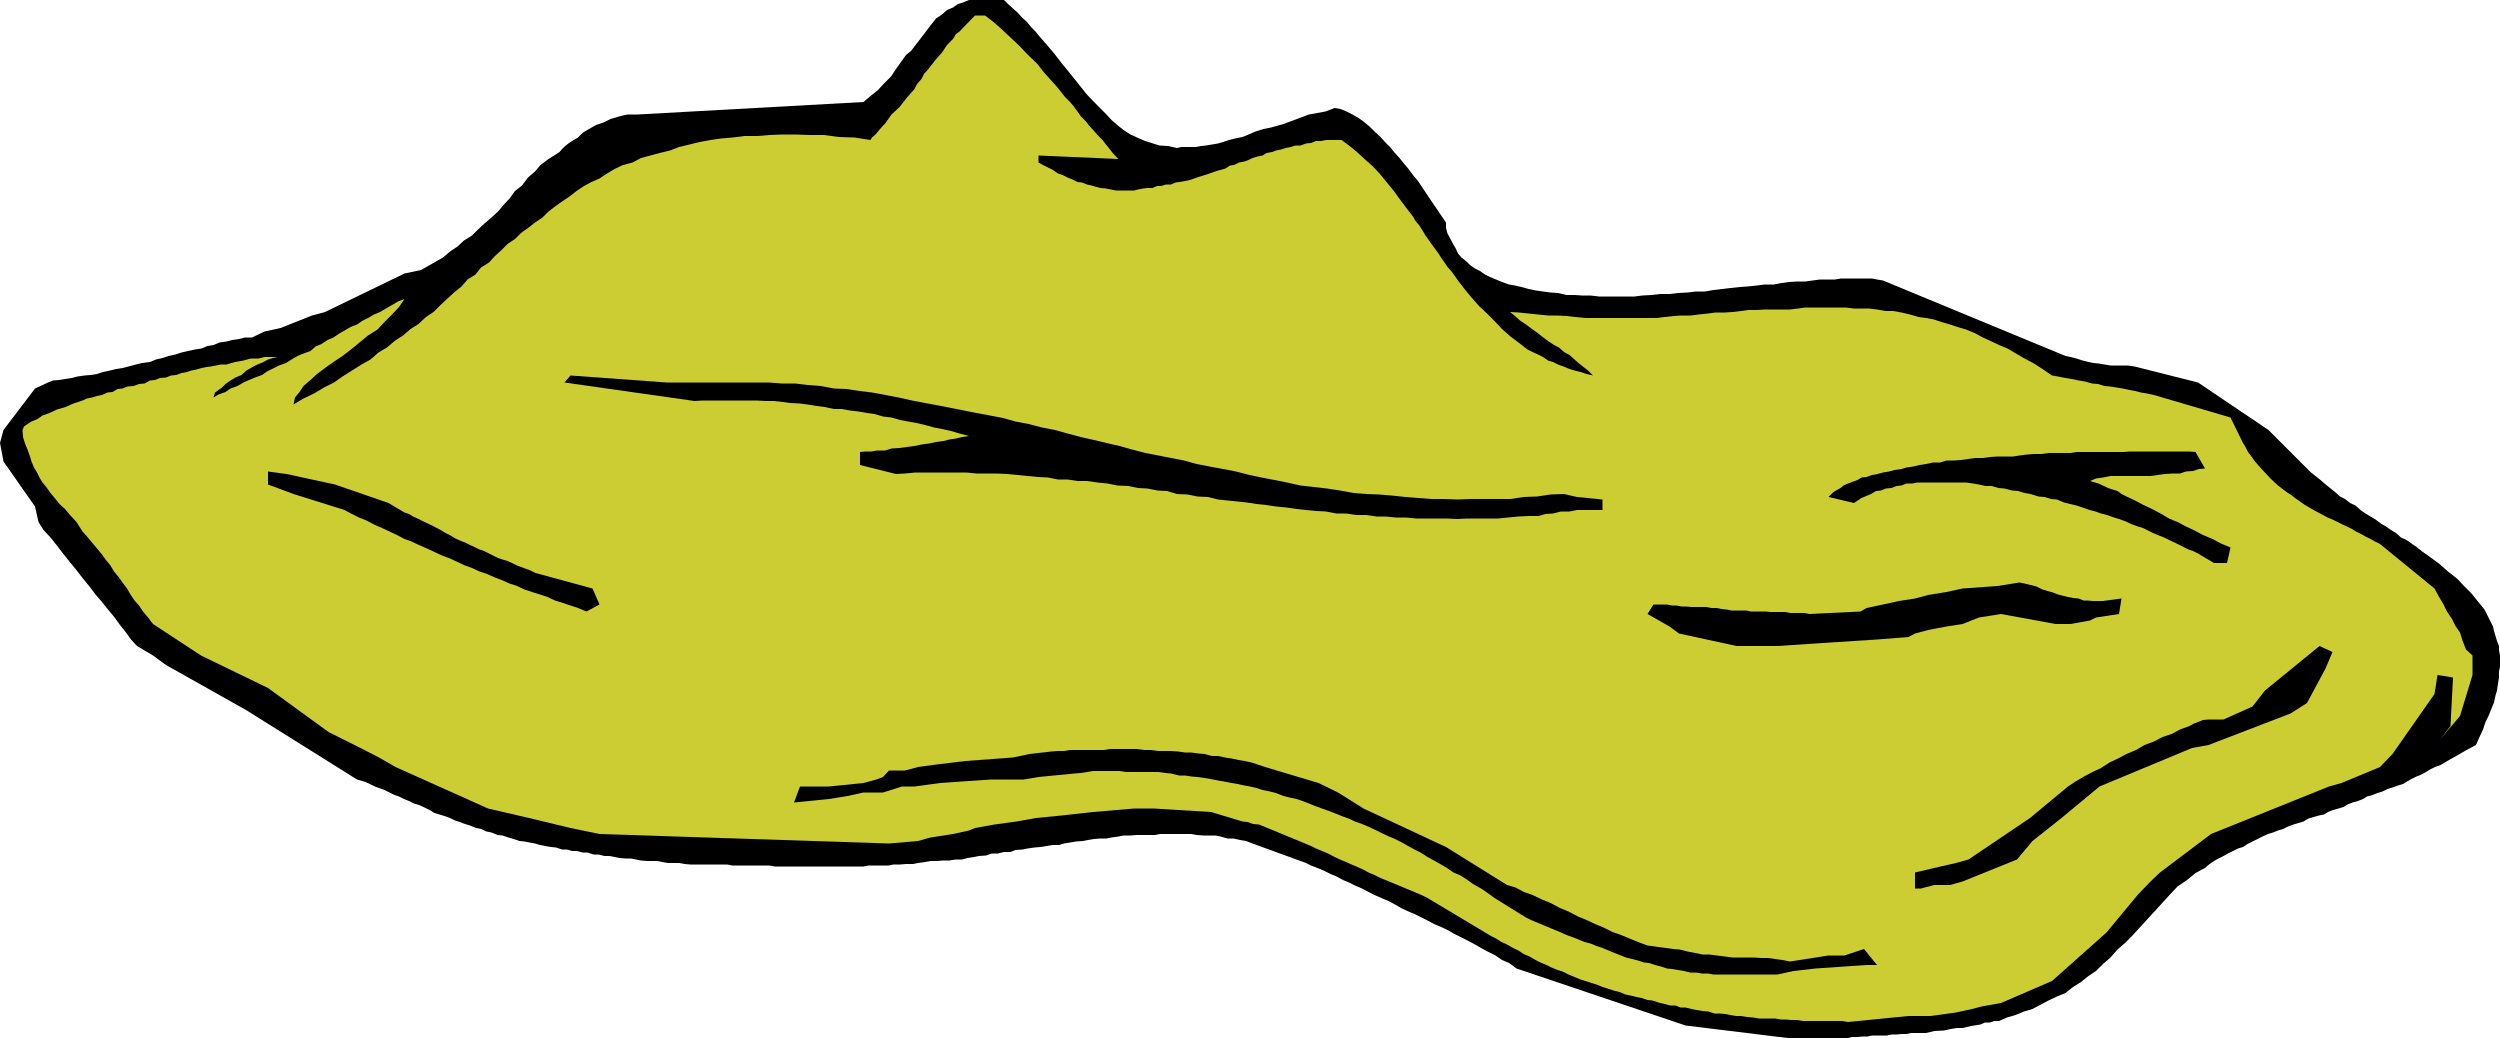 <svg height="199.296" viewBox="0 0 360 149.472" width="480" xmlns="http://www.w3.org/2000/svg"><path style="fill:#000" d="m375.038 495.68-14.688-1.8-24.336-8.207-1.08-.792-1.008-.432-.936-.648-1.008-.504-1.08-.576-.864-.504-1.08-.576-.864-.432-1.152-.576-.864-.504-1.08-.504-.864-.36-.936-.504-.864-.432-1.008-.504-.864-.36-1.08-.504-.864-.504-.936-.504-.864-.36-1.152-.504-.864-.432-.936-.504-.864-.36-1.008-.504-.864-.36-.936-.504-.864-.36-1.008-.504-.864-.36-.936-.36-.72-.36-7.704-2.808-.936-.36-.864-.144-.936-.216h-.864l-1.008-.288-.72-.144h-1.728l-1.008-.072-.792-.144h-4.464l-.72.144h-2.664l-.864.072h-1.008l-.72.144-1.008.144-.72.144h-.936l-.864.072-.864.144-.72.144-1.008.072-.864.144-.864.144-.72.216h-.936l-.864.144-.864.144-.864.072-1.008.144-.72.144-1.008.072-.72.288h-.936l-.864.216h-.864l-.864.288-1.008.072-.72.144-.936.144-.792.216h-.936l-.864.144h-1.008l-.72.072h-1.008l-.792.144-1.008.144-.72.144h-1.008l-.864.072h-.936l-.72.144h-2.88l-.72.144h-12.744l-.792-.144h-5.328l-.792-.144h-5.256l-.864-.072-.792-.144h-1.584l-.864-.144-.72-.144h-1.44l-.864-.072-.72-.144-.72-.144h-.792l-.864-.072-.72-.144-.72-.144h-.72l-.864-.216h-.72l-.864-.288h-.72l-.792-.216h-.72l-.72-.216h-.72l-.864-.288-.72-.072-.864-.144-.72-.144-.72-.216-.792-.144-.72-.144-.72-.072-.864-.288-.72-.216-.864-.288-.72-.072-.864-.36-.72-.144-.792-.36-.72-.144-.864-.36-.72-.216-.72-.288-.72-.216-.72-.36-.792-.288-.72-.216-.72-.216-.72-.432-.72-.36-.792-.36-.72-.216-.72-.36-.72-.288-.72-.36-.648-.216-.72-.36-.72-.36-.792-.288-.576-.216-1.368-.648-1.224-.36-15.984-10.008-11.52-6.48-1.872-1.368-2.304-1.368-.864-.936-.72-1.008-.864-1.08-.72-1.008-1.008-1.224-.864-1.08-.936-1.08-.864-1.152-1.008-1.224-.936-1.224-1.008-1.224-.864-1.08-.936-1.224-.864-1.08-1.008-1.08-.72-1.152-.504-2.232-4.536-6.48-.504-2.664.504-1.872 4.536-5.976 1.872-.864.72-.288.864-.072.864-.144.936-.144.864-.216 1.008-.144.864-.072.936-.144.864-.288 1.008-.216.864-.216.936-.144.864-.216 1.08-.288.864-.216 1.152-.144.864-.36.936-.216.864-.288 1.008-.216.864-.288.936-.216 1.008-.216.936-.144.864-.36.864-.144.864-.36 1.008-.144.792-.216 1.008-.144.864-.216h1.008l1.8-.864 2.304-.504 4.536-1.8 1.872-.504 11.448-5.544 2.376-.504 3.168-1.8 1.008-.864 1.08-.72.936-.864 1.152-.72.864-.864.936-.864 1.008-.864.936-.864.792-.936.936-1.008.72-1.008 1.008-.792.864-1.152 1.008-.864.792-.936 1.152-.864.576-.36 1.008-.648.504-.576.576-.504.72-.504.864-.504.72-.72.864-.504 1.008-.576 1.08-.36 1.008-.504 1.224-.36.576-.144.648-.144h1.44l32.544-1.8 1.008-.864 1.08-.864.864-.936 1.008-1.008.72-1.08.72-1.008.72-1.008.72-.576 2.808-3.672.792-1.008.864-.576.72-.648.864-.36.72-.504.72-.216.864-.36h5.04l.576.576.72.648.648.576.72.792.648.576.576.72.648.648.576.72 1.08 1.224 1.152 1.368.936 1.224 1.008 1.224.864 1.08.864 1.08.792 1.008 1.008 1.08.864.864 1.008 1.008.792.864 1.008.864.72.576 1.008.648.936.432 1.152.504.936.288 1.152.36 1.224.072 1.296.288.648-.144h2.088l.72-.144.72-.072.864-.144.864-.144.72-.216.864-.288.864-.216 1.08-.216.864-.36 1.008-.432 1.152-.36 1.08-.216 1.8-.504 3.672-1.368 2.376-.432 1.296-.504.864.144.864.36.864.432.864.504.72.504.864.72.72.72.864.792.648.72.72.72.576.72.792.864.576.72.72.864.648.864.72.864 1.872 2.808 2.16 3.168v.792l.216.792.432.792.36.72.36.576.36.792.504.576.72.576.504.504.72.504.72.36.72.504.72.36.864.36.864.36 1.008.36.864.144.936.216 1.008.288 1.08.216 1.008.144 1.08.144 1.08.072 1.224.288h1.152l1.08.072h1.224l1.224.144h5.112l1.152-.144 1.296-.072 1.224-.144h1.368l1.224-.144 1.368-.072 1.224-.144h1.296l1.224-.216 1.224-.144 1.224-.144 1.368-.144 1.08-.072 1.368-.144 1.08-.144h1.368l1.08-.216 1.152-.144 1.08-.072h1.224l1.008-.144 1.08-.144h2.16l.864-.144h4.464l.72.144.864.144 22.968 9.504.72.288.864.36.864.36.864.36.72.144.864.216.864.288.864.216.72.144.72.072.864.144.864.144h2.448l1.008.144 9.144 2.304 10.152 6.84 5.04 5.04 1.08 1.08 1.368 1.08.576.504.792.648.72.576.72.648.72.36.72.576.792.36.72.648.72.504.72.432.72.432.864.648.648.36.72.504.72.432.72.648.792.36.72.504.72.504.72.576 1.224.864 1.368 1.008 1.224 1.08 1.368 1.08.936 1.008 1.08 1.08.864 1.08 1.008 1.224.576 1.152.648 1.296.144.648.216.72.216.72.288.72v.648l.144.72v1.584l-.144.72v.864l-.144.864-.144 1.008-.216.72-.216 1.008-.36.864-.432 1.08-.432.864-.36 1.08-.504 1.08-.504 1.152-1.368.72-1.224.72-1.296.72-1.224.72-.792.288-.72.36-.576.36-.648.36-.72.288-.72.36-.648.36-.576.36-.72.216-.792.288-.72.216-.72.36-.72.216-.72.288-.792.216-.576.36-.72.288-.792.216-.72.288-.576.36-.72.216-.792.216-.72.288-.576.36-.72.144-.792.216-.72.216-.72.432-.72.216-.72.216-.792.288-.72.36-.72.216-.72.288-.72.216-.792.36-.72.36-.72.36-.72.36-.648.432-.72.216-.72.36-.72.36-.648.36-.72.36-.648.36-.72.504-.576.504-1.368.72-1.224 1.008-1.368.936-1.08 1.152-5.472 5.976-1.008 1.008-1.08.936-1.008 1.152-1.08.936-1.008 1.008-1.08.72-1.08.864-1.152.72-1.08.864-1.224.504-1.224.576-1.224.648-1.08.576-1.224.36-1.224.504-1.224.36-1.152.504h-.72l-.576.216h-.72l-.648.288-1.368.216-1.224.288h-.72l-.576.072-.72.144-.648.144-1.368.072-1.224.288h-2.16l-.648.144h-.72l-.72.072h-.72l-.648.144h-2.16l-.648.144h-.72l-.72.072h-.792l-.576.144h-5.976z" transform="translate(-117.638 -346.209)"/><path style="fill:#cc3" d="m383.75 493.377-.864-.144h-5.616l-.864-.144h-.864l-.72-.072h-.72l-.864-.144h-2.304l-.864-.144-.864-.072-.864-.144h-.72l-.864-.144-.72-.144-.792-.072h-.72l-.864-.288-.864-.072-.864-.144-.72-.144-.864-.216h-.72l-.72-.288h-.72l-.864-.216-.864-.216-.864-.288-.72-.072-.864-.288-.72-.144-.864-.216-.72-.144-.864-.36-.864-.216-.864-.288-.72-.216-.864-.36-.72-.216-.864-.288-.72-.216-.864-.36-.864-.36-.864-.432-.72-.216-.864-.36-.72-.36-.864-.36-.72-.36-.864-.504-.864-.36-.72-.504-.792-.36-.864-.504-.792-.36-.792-.504-.72-.36-9.144-5.472-.864-.432-.864-.36-.864-.36-.864-.36-.864-.36-.864-.36-.864-.36-.72-.288-.864-.432-.864-.36-.792-.432-.792-.36-.864-.36-.792-.36-.864-.36-.792-.36-.936-.504-.864-.36-.864-.36-.72-.36-.864-.36-.864-.36-.864-.36-.72-.288-.864-.36-.864-.36-.864-.36-.72-.288-.864-.36-.864-.072-.792-.288-.72-.072-4.536-1.368-8.28-.504h-2.736l-5.976.504-4.536.504-3.672.36-2.808.504-3.168.432-2.808.504-.864.36-2.304.504-3.24.504-1.8.504-4.176.36-41.688-1.368-4.176-.864-5.976-1.44-5.904-1.368-13.32-5.976-2.376-1.368-2.664-1.368-4.608-2.304-8.712-6.336-9.648-4.68-6.912-4.536-.72-.936-.72-.864-.576-.864-.648-.72-.576-.864-.504-.864-.648-.864-.504-.72-.72-.864-.504-.864-.72-.864-.504-.72-.72-.864-.72-.864-.72-.864-.648-.72-.864-1.368-.936-1.008-.72-.864-.792-.72-.576-.72-.72-.864-.504-.72-.648-.792-.36-.576-.432-.864-.432-.72-.36-.864-.216-.72-.36-1.008-.36-.864-.288-.936-.072-1.008.216-.504.504-.36.576-.36.864-.36.72-.504 1.008-.36 1.08-.504 1.224-.36 1.152-.504 1.296-.432.648-.288.72-.144.72-.216.72-.144.792-.36.72-.072.72-.432.72-.072.72-.288.864-.072.792-.288.792-.072.792-.432.72-.072.72-.288.864-.072.72-.288.72-.072.792-.288.792-.144.648-.216.72-.144.72-.216.72-.144.648-.072.72-.144.72-.144h.792l1.224-.36 1.224-.216 1.08-.288h1.08l.864-.216h2.304-.432l-.648.144-.72.216-.648.36-.864.36-.72.36-.864.504-.72.648-.864.36-.72.432-.72.504-.504.504-1.008.72-.216.72.72-.432 1.008-.36.72-.504 1.008-.36.864-.504.792-.36.864-.36 1.008-.36.72-.504 1.008-.504.72-.36 1.008-.36.792-.504.864-.504.864-.36 1.008-.36.72-.648.864-.36.864-.576.864-.36.72-.504.864-.504.864-.504.936-.36.72-.504.864-.432.864-.504.864-.36.864-.504.864-.504.864-.504.936-.36-.792 1.152-1.008 1.08-1.08 1.08-1.008 1.08-1.368.864-1.224 1.008-1.224 1.008-1.224.936-1.296.864-1.224.864-1.152.864-.936.864-1.008.864-.576.864-.648.792-.216 1.008 1.44-.864 1.512-.72 1.44-.864 1.44-.72 1.224-.864 1.368-.864 1.368-.864 1.296-.72 1.152-1.008 1.224-.72 1.08-.936 1.224-.792 1.08-.936 1.152-.72 1.08-1.008 1.08-.72 1.008-1.008.936-.864 1.008-.936 1.08-.864.864-1.008 1.152-.72.792-1.008 1.152-.72.864-.936.936-.864.864-.864 1.08-.72.864-.864 1.008-.72 1.008-.792 1.08-.72.864-.864.936-.72 1.008-.72 1.08-.72 1.008-.792 1.08-.72 1.08-.576 1.152-.504 1.08-.72 1.08-.648 1.224-.576 1.368-.36 1.224-.648 1.368-.36 1.296-.36 1.512-.36 1.296-.504 1.512-.36 1.44-.36 1.584-.288 1.512-.216 1.656-.144 1.728-.216h1.872l1.728-.144 1.8-.072h1.944l2.088.072h1.944l2.232.288 2.232.072 2.304.36.216-.36.504-.432.648-.792.792-.864.864-1.224 1.152-1.08 1.08-1.368 1.08-1.224.36-.72.648-.72.36-.72.576-.648 1.008-1.296 1.008-1.152.72-1.08.864-.864.432-.72.504-.36 2.232-2.304h1.44l1.224.936 1.224 1.08 1.224 1.152 1.368 1.296 1.08 1.152 1.368 1.296.504.648.576.72.648.72.72.792.504.576.576.72.504.648.72.72.504.576.576.792.504.72.72.72.504.648.648.72.504.576.72.72.504.648.576.72.504.648.72.72-11.52-.504v1.008l.648.36.72.36.72.36.72.504.648.216.72.36.72.288.72.36.648.072.72.288.648.144.72.216.576.144.792.072.72.144.72.144h2.592l.576-.144.72-.144.648-.072h.72l.648-.288h.576l.72-.216h.72l.648-.288.576-.072.792-.144.72-.144 1.224-.432 1.368-.432 1.224-.432 1.296-.36.648-.432.576-.072.72-.36.792-.144.576-.216.576-.288.72-.216.72-.144.576-.36.792-.144.576-.216.72-.144.648-.216.72-.144.72-.216h.72l.792-.288.72-.072.72-.288h.72l.72-.144h2.232l1.08.792 1.152.936 1.08 1.008 1.224 1.08 1.008 1.08.936 1.152 1.008 1.224.936 1.296.864 1.152 1.008 1.296.36.648.504.576.504.792.432.72.864 1.224 1.008 1.368.36.576.504.72.432.648.648.72.864 1.224.936 1.224 1.008 1.224 1.08 1.224 1.152 1.08 1.08 1.08 1.08 1.152 1.224 1.08 1.152.864 1.296 1.008.72.36.792.36.72.36.72.504.72.216.72.36.792.288.864.36.72.216.864.216.864.288.936.216-.72-.72-.648-.504-.72-.576-.576-.504-.72-.648-.792-.432-.72-.648-.72-.36-.864-.576-.864-.648-.72-.576-.72-.504-.864-.648-.864-.576-.72-.648-.72-.576 1.296.072 1.368.144 1.368.144 1.44.144h1.224l1.44.072 1.224.144 1.512.144h10.296l1.08-.144 1.368-.144 1.08-.072h1.368l1.08-.144 1.368-.144 1.08-.144h1.368l1.08-.072 1.224-.144 1.08-.144h1.224l1.08-.072h3.672l1.152-.144 1.08-.144h5.76l1.224.144h2.16l1.152.144 1.224.216h1.08l1.224.216 1.224.288 1.224.36 1.08.144 1.152.216 1.08.36 1.224.36 1.08.36 1.224.36 1.224.504 1.224.648 1.08.504 1.224.576 1.224.504 1.224.72 1.224.72 1.368.72 1.224.792 1.368.936.864.144 1.08.216.864.144 1.08.216.864.144 1.008.288.864.072.936.288.864.072.864.144.864.144 1.008.216.792.144.864.216.864.144 1.008.216 11.016 3.24 1.8 3.672.36.576.36.72.504.648.504.72 1.08 1.224 1.152 1.224 1.08 1.008 1.224.936.576.36.648.504.72.504.72.504 1.224.72 1.368.72.648.36.72.288.72.36.72.36.648.288.72.36.576.36.72.36.648.36.72.36.648.36.72.36 7.848 6.408.576 1.08.648 1.08.576 1.152.72 1.08.504 1.008.648.936.36 1.152.504 1.296.936.864v2.808l-1.8 5.904-2.808 3.312 1.44-1.872.36-6.984-2.232-.36-.432 2.736-6.048 8.64-1.8 1.872-5.544 2.304-1.8.504-16.992 6.84-7.344 5.544-1.368 1.296-1.8 1.872-4.536 5.472-7.848 6.984-7.344 3.168-2.808.504-1.368.36-2.304.504-3.672.504h-3.168z" transform="translate(-117.638 -346.209)"/><path style="fill:#000" d="m364.382 486.537-.792-.144h-.864l-.864-.144h-.864l-.864-.216-.864-.144-.864-.144-.72-.072-.864-.288-.864-.216-.864-.288-.72-.072-.864-.288-.864-.216-.864-.216-.72-.288-.936-.36-.864-.36-.864-.36-.864-.288-.864-.36-.864-.216-.864-.36-.72-.288-1.008-.36-.792-.36-.864-.36-.864-.36-.864-.36-.864-.36-.864-.36-.72-.36-4.536-2.808-1.08-.792-.864-.576-1.152-.648-.792-.576-1.008-.648-1.008-.432-.936-.648-.864-.504-1.008-.576-.936-.504-1.008-.648-.864-.432-.936-.504-.864-.504-1.008-.504-.864-.36-1.08-.504-.864-.432-1.08-.504-.864-.36-1.008-.36-.936-.432-1.008-.36-.864-.36-.936-.36-1.008-.36-1.008-.36-.864-.36-.936-.36-.864-.288-1.008-.216-.864-.216-1.08-.432-.864-.216-1.08-.216-.864-.288-.936-.216-.792-.144-1.008-.216-.864-.144-1.08-.216-.864-.144-1.08-.216-.864-.144-1.008-.144-.864-.072-.936-.144h-.864l-1.152-.288-.792-.072-1.008-.144h-4.68l-.936-.144h-3.816l-.864.144-.936.144-.864.072-5.184.504-2.16.36h-4.68l-7.344.504-3.672.504h-1.8l-2.736.864h-2.808l-2.304.504-2.664.432-5.04.504.864-2.304h4.176l4.968-.504 1.872-.504.936-.36.864-.936h2.304l1.872-.504 2.664-.36 4.176-.504 6.84-.504 2.376-.504 3.168-.36.864-.072h.936l.864-.144h4.896l.864-.144h3.888l1.008.144h1.008l1.08.144h1.8l1.008.072 1.008.144h.864l1.08.144.864.072 1.08.288h.864l1.008.216.936.144 1.008.216.864.144 1.008.216.864.288 1.08.36 7.704 2.304 2.808 1.368 3.672 2.304 11.88 5.544 8.784 5.472 1.224.36 1.224.648 1.224.432 1.368.648 1.224.504 1.368.72 1.224.504 1.368.72 1.224.504 1.224.576 1.224.504 1.296.648 1.224.432 1.224.504 1.224.504 1.368.504 3.672.504.936.072 1.152.288 1.08.216 1.08.216h1.008l1.08.144 1.152.144 1.08.144h3.024l1.152.072h.936l1.008.144 1.08.144 1.08.216 5.544-.864h2.304l2.808-.936 1.872 2.304h-1.512l-7.344.504-3.168.36-2.304.504zm29.88-12.384h-.864v-2.304l3.672-.864 2.232-.504 1.8-.504 8.856-5.976 5.472-4.536 1.08-.72 1.224-.72 1.224-.648 1.224-.576 1.224-.792 1.224-.576 1.224-.648 1.368-.576 1.224-.72 1.368-.504 1.224-.648 1.296-.432 1.224-.648 1.368-.504.648-.36.576-.216.72-.288.792-.072h2.16l4.176-1.872 1.8-2.304 7.848-6.408 1.872.864-1.008 2.376-2.664 4.968-2.376 1.512-11.808 4.536-2.376.432-13.32 5.544-5.472 4.536-4.176 3.312-2.232 2.664-7.848 3.168-1.8.504h-2.304zm-23.832-34.92h-2.736l-8.28-1.8-1.368-1.008-3.168-1.8.864-1.368h1.944l.72.144h.648l.72.144h.72l.72.072h2.088l.72.144h.792l.72.144.72.072.72.144h2.088l.72.144h2.088l.72.072h2.088l.72.144h2.088l.72.144 7.344-.36.864-.504 2.376-.504 2.304-.504 2.304-.36 1.872-.504 2.664-.432 2.304-.504 5.04-.36 3.168-.504.72.144.864.216.864.216.864.432.72.216.792.216.72.288.864.216.576.144.72.144.792.072.72.288h.576l.72.072h1.512l2.664-.36-.36 2.232-3.312.504-.864.432-2.808.504h-2.16l-7.848-1.44-3.168.504-2.376.936-2.304.36-2.664.504-1.872.504-.936.504-4.536.36-7.848.504-6.48.432zm-168.336-4.968-1.224-.504-1.08-.36-1.08-.36-1.152-.36-1.08-.504-1.08-.36-1.152-.36-1.08-.36-1.08-.504-1.08-.36-1.152-.504-.936-.36-1.152-.504-1.08-.36-1.08-.504-1.008-.36-1.08-.504-1.08-.504-1.152-.432-1.08-.504-1.08-.504-1.152-.504-1.08-.504-1.008-.36-1.08-.576-1.08-.504-1.08-.504-1.152-.504-1.08-.576-1.08-.432-1.152-.576-.936-.504-7.344-2.304-3.672-1.368v-1.872l2.664.36 6.984 1.512 7.704 2.664 1.08.648 1.224.72.648.216.576.36.792.36.72.36 1.224.576 1.368.72.576.36.72.36.72.432.792.36.576.216.72.36.648.288.72.36.648.216.72.36.576.288.72.36.648.216.72.216.648.288.72.36.576.216.792.288.576.216.72.36 8.208 2.232 1.008 2.304zm234.36-6.985-1.224-.72-1.08-.647-.72-.36-.648-.216-.72-.36-.576-.288-.72-.36-.792-.36-.72-.36-.72-.288-.864-.36-.72-.36-.72-.36-.72-.216-1.008-.36-.72-.36-1.008-.36-.72-.216-1.008-.36-.864-.216-.792-.288-.864-.216-1.008-.36-.864-.288-.936-.216-.864-.216-1.008-.432-.864-.072-.936-.288-.864-.072-1.152-.36-.864-.144-.936-.288-.864-.072-1.08-.288-.864-.072-1.008-.288h-.864l-.936-.216-.864-.144-1.008-.144h-6.984l-.72.144h-.864l-.72.288-.72.072-.72.288-.792.072-.72.288-.72.072-.72.432-1.368.576-1.08.72-3.672-.864.72-.72 1.008-.576.432-.36.648-.288.576-.216.792-.288.576-.36.72-.072.792-.288.792-.144.792-.216.864-.144.792-.216 1.008-.144.72-.216 1.008-.144.864-.216.936-.144 1.008-.216h1.008l.936-.288h1.08l1.008-.072 1.008-.144 1.08-.144h1.08l1.008-.144 1.08-.072h2.232l.936-.144 1.152-.144.936-.072h1.08l1.008-.144h3.168l.864-.144h6.84l.792-.072h8.64l.864.072 1.368 2.376-.864.072-.864.288-1.008.072-.864.288h-1.08l-1.08.072-1.08.144-1.008.144h-5.76l-1.08.216-1.008.144-.864.36 1.224.36 1.368.648.648.216.72.216.576.432.72.36 1.224.576 1.224.648 1.224.576 1.368.72 1.08.648 1.224.504 1.224.648 1.224.576 1.224.648 1.368.576 1.224.648 1.368.576-.504 2.232zm-218.808-23.327-18.72-2.664.864-1.008 13.824 1.008h14.688l1.944.144h1.872l1.8.216 1.872.144 1.944.36 1.8.072 1.872.288 1.8.216 1.944.36 1.872.36 1.944.432 1.872.36 1.944.36 1.8.36 1.872.36 1.8.36 1.944.36 1.872.36 1.8.504 1.872.36 1.944.504 1.872.36 1.8.504 1.872.504 1.944.432 1.8.432 1.872.432 1.8.504 1.944.504 1.872.36 1.8.36 1.872.36 1.8.504 1.872.36 1.944.36 1.872.36 1.944.504 1.728.36 1.872.36 1.8.36 1.944.432 1.872.216 1.944.216 1.872.288 1.944.36 1.8.144 1.872.072 1.8.144 2.016.216 1.8.144 1.944.144h1.872l1.944.072 1.8-.072h5.76l1.872-.288 1.944-.072 1.944-.288 1.944-.072 1.872.432 3.672.36v1.512h-3.672l-1.08.216h-1.224l-1.152.288-1.08.072-1.008.288h-1.44l-1.44.072-1.512.144-1.44.144h-4.392l-1.512.072-1.44-.072h-4.392l-1.512-.144h-1.44l-1.512-.144h-1.296l-1.512-.216h-1.44l-1.44-.216h-1.368l-1.512-.288-1.44-.072-1.44-.144-1.368-.144-1.44-.216-1.512-.144-1.44-.216-1.368-.144-1.368-.216-1.368-.144-1.44-.144-1.368-.144-1.44-.36-1.512-.072-1.44-.288-1.512-.072-1.44-.432-1.368-.072-1.44-.288-1.368-.072-1.44-.288-1.512-.072-1.44-.288-1.44-.144-1.512-.216h-1.368l-1.44-.216h-1.368l-1.44-.288-1.44-.072-1.512-.144-1.44-.144-1.512-.144-1.44-.072h-2.952l-1.44-.144h-7.344l-1.512.144-1.296.072-5.184-1.296v-1.872l.792-.072h.864l.792-.144h1.152l.936-.288 1.152-.072 1.08-.144 1.08-.144 1.008-.216 1.08-.144 1.008-.216 1.08-.144.864-.216.936-.144.864-.216 1.008-.144-1.368-.36-1.224-.36-1.296-.288-1.152-.216-1.296-.36-1.224-.288-1.224-.216-1.152-.216-1.224-.36-1.224-.144-1.224-.36-1.08-.144-1.224-.216-1.224-.144-1.224-.216h-1.08l-1.368-.288-1.08-.144-1.368-.216-1.08-.144-1.368-.072-1.08-.144-1.368-.144h-1.08l-1.368-.072h-7.704z" transform="translate(-117.638 -346.209)"/></svg>
